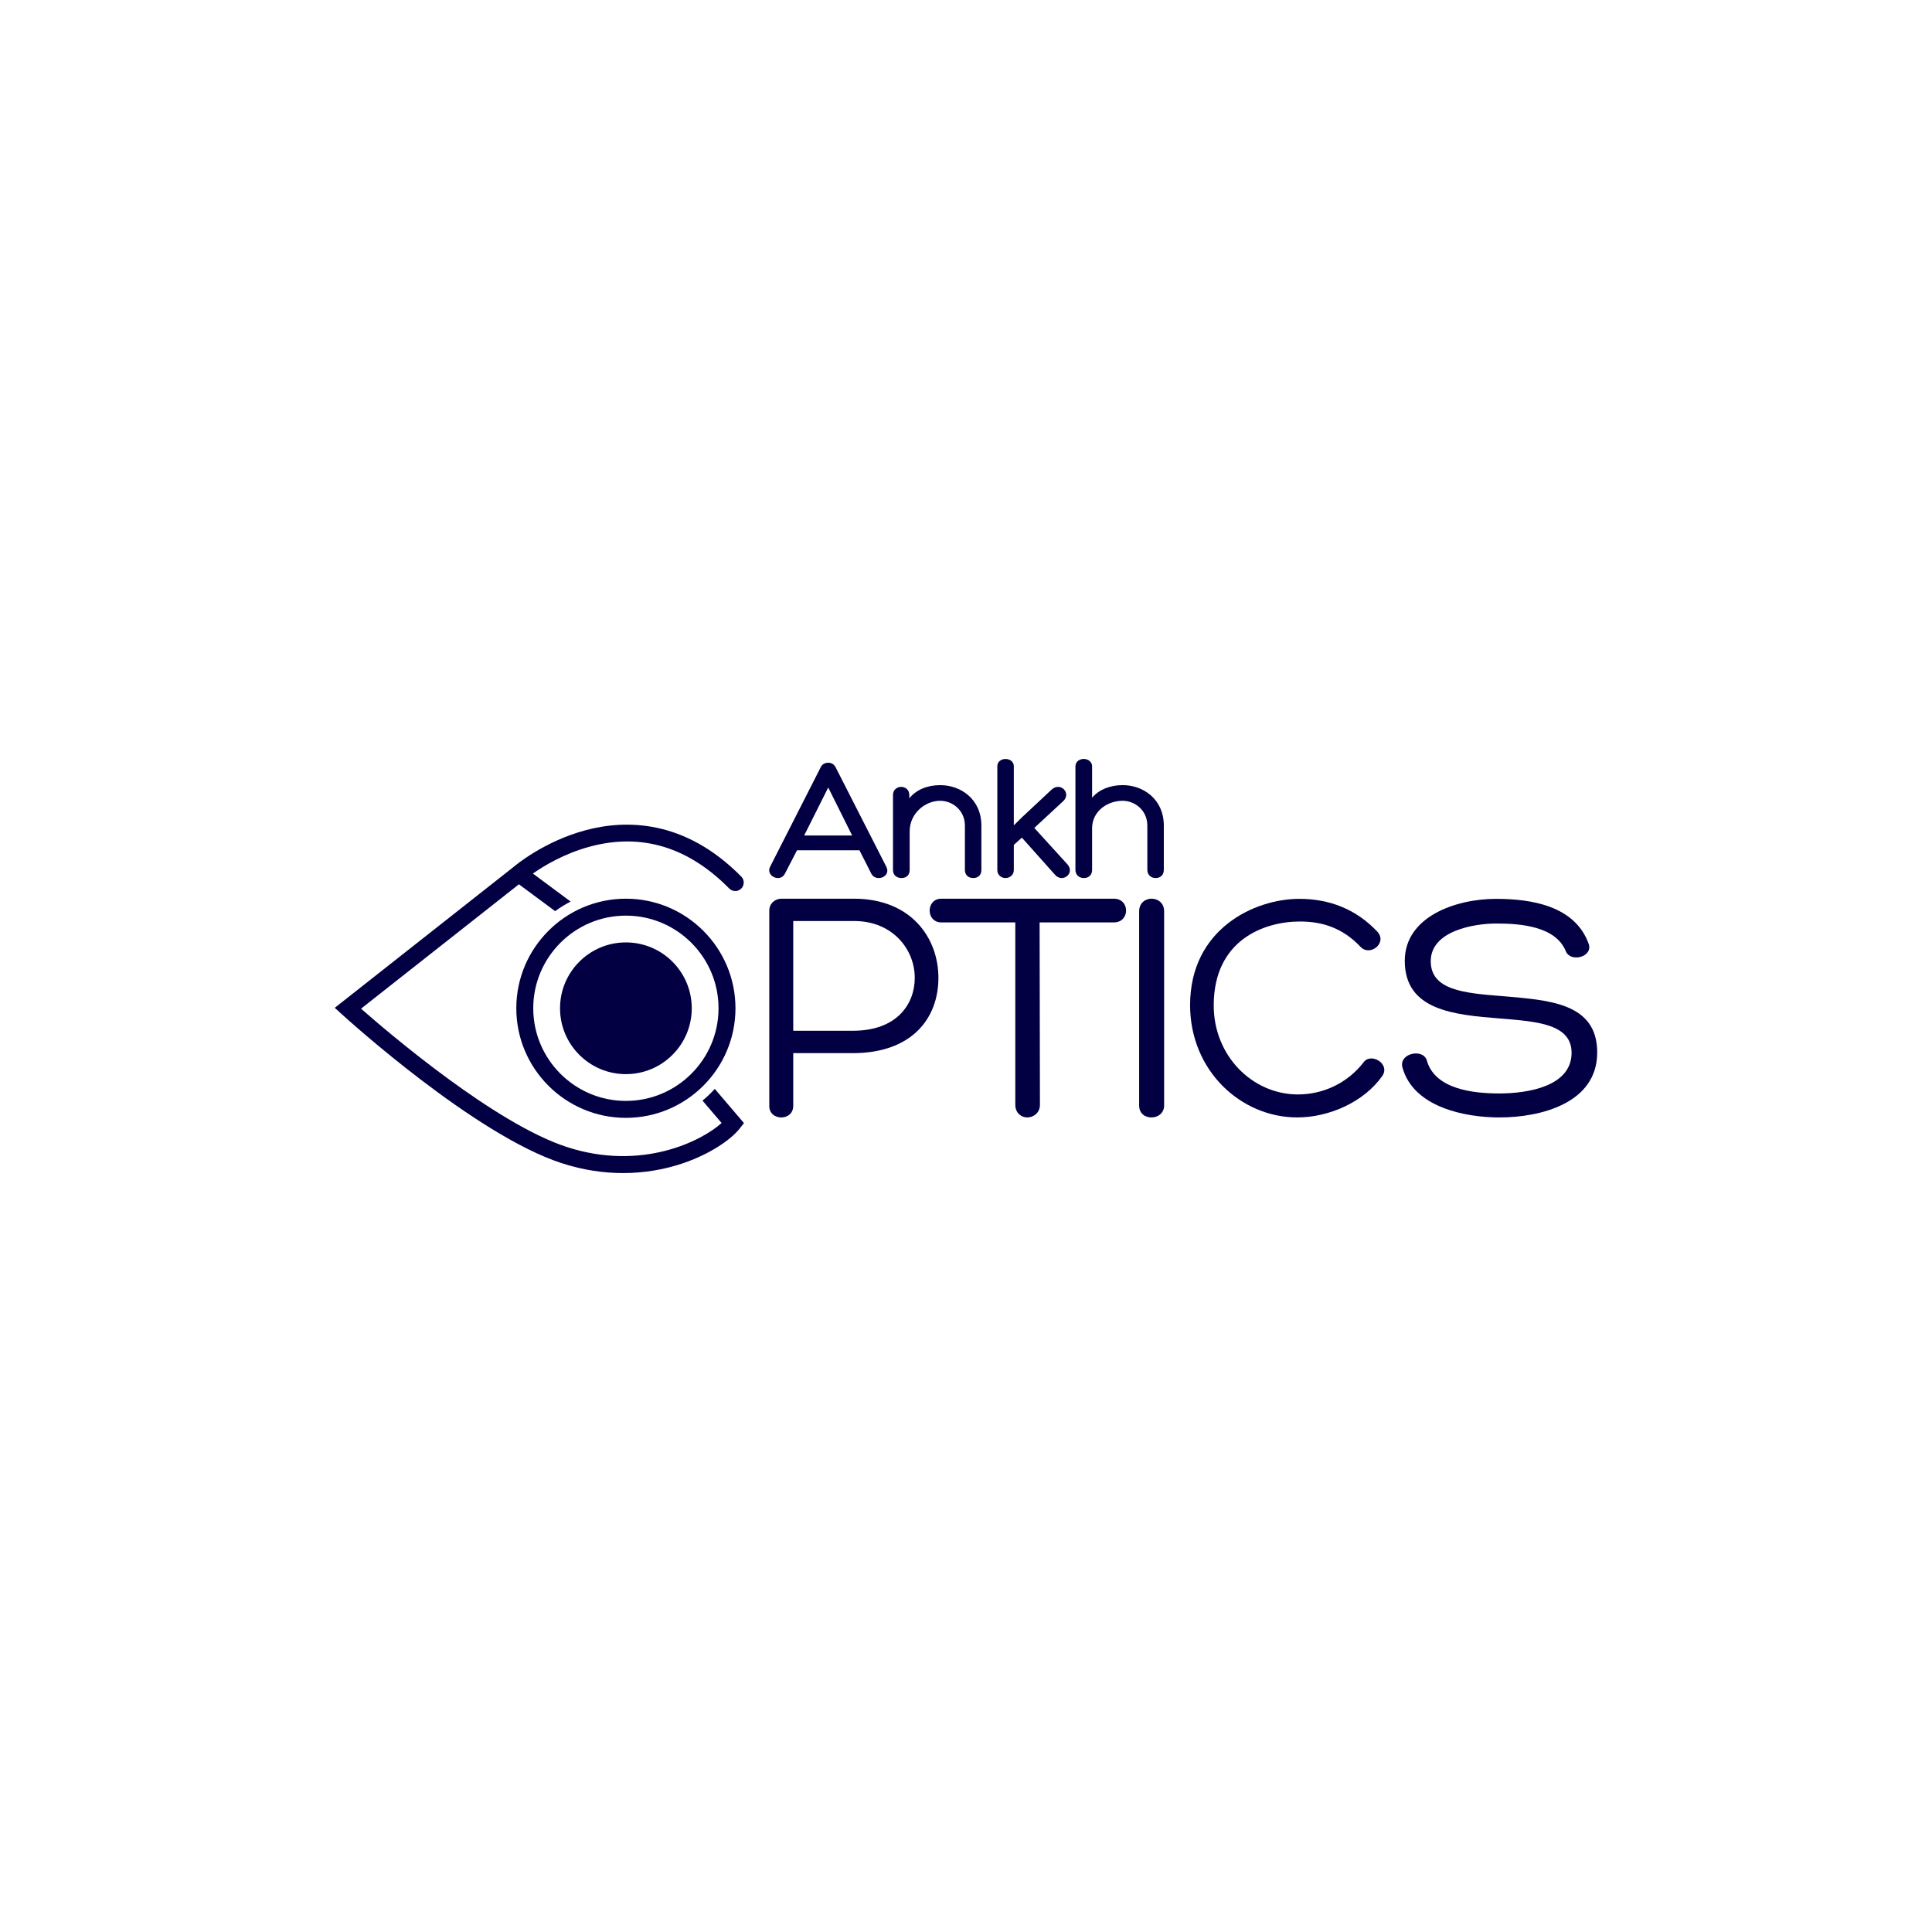 <svg xml:space="preserve" style="enable-background:new 0 0 1000 1000;" viewBox="0 0 1000 1000" y="0px" x="0px" xmlns:xlink="http://www.w3.org/1999/xlink" xmlns="http://www.w3.org/2000/svg" id="Layer_1" version="1.1">
<style type="text/css">
	.st0{fill:#020042;}
</style>
<g>
	<circle r="34.09" cy="521.88" cx="323.96" class="st0"></circle>
	<g>
		<path d="M323.96,578.6c-31.28,0-56.72-25.44-56.72-56.72s25.44-56.72,56.72-56.72s56.72,25.44,56.72,56.72
			S355.24,578.6,323.96,578.6z M323.96,473.93c-26.44,0-47.95,21.51-47.95,47.95c0,26.44,21.51,47.95,47.95,47.95
			c26.44,0,47.95-21.51,47.95-47.95C371.91,495.44,350.4,473.93,323.96,473.93z" class="st0"></path>
	</g>
	<g>
		<path d="M369.98,563.62c-1.96,2.17-4.08,4.2-6.35,6.07l0.03,0.04c2.26-1.87,4.38-3.9,6.34-6.07L369.98,563.62z" class="st0"></path>
	</g>
	<path d="M385.08,581.31l-2.22,2.82c-4.67,5.95-16.44,14.09-32.21,18.89c-7.29,2.21-16.9,4.16-28.18,4.16
		c-9.58,0-20.38-1.4-32-5.21c-44.88-14.72-110.6-74.32-113.37-76.85l-3.83-3.48l92.46-72.84c1.35-1.15,16.03-13.36,37.42-19.09
		c20.52-5.49,51.15-5.79,80.55,24.03c1.69,1.73,1.67,4.5-0.05,6.2c-0.86,0.84-1.97,1.26-3.08,1.26c-1.13,0-2.27-0.43-3.12-1.31
		c-21.22-21.52-45.45-28.83-72.03-21.71c-13.36,3.58-23.97,10.03-29.6,13.97l19.53,14.49c-2.8,1.46-5.48,3.12-8.01,4.97l-18.75-13.9
		l-81.72,64.37c14.88,13.07,69.25,59.38,106.33,71.54c38.75,12.72,69.94-2.97,80.31-12.36l-9.85-11.53l-0.03-0.04
		c2.27-1.86,4.39-3.89,6.35-6.07l0.03,0.03L385.08,581.31z" class="st0"></path>
	<g>
		<g>
			<path d="M431.54,397.5l26.33,51.67c1.25,2.5-0.8,4.28-3.03,4.28c-1.16,0-2.32-0.45-2.94-1.7l-6.43-12.67h-33.56
				l-6.6,12.76c-0.62,1.16-1.61,1.61-2.68,1.61c-2.05,0-4.28-1.87-3.21-4.19l26.33-51.76c0.53-1.16,1.78-1.7,2.94-1.7
				C429.85,395.8,430.92,396.34,431.54,397.5z M414.59,433.46h28.11l-14.01-28.11L414.59,433.46z" class="st0"></path>
			<path d="M454.84,454.47c-1.73,0-3.13-0.82-3.85-2.26l-6.14-12.11h-32.32l-6.32,12.22c-0.75,1.39-2.02,2.15-3.58,2.15
				c-1.55,0-3.13-0.84-3.93-2.09c-0.69-1.08-0.76-2.34-0.2-3.55l26.35-51.8c0.63-1.37,2.11-2.25,3.85-2.25
				c1.62,0,2.99,0.81,3.75,2.23l0.01,0.02l26.33,51.67c0.66,1.33,0.65,2.66-0.03,3.76C457.98,453.7,456.49,454.47,454.84,454.47z
				 M411.29,438.07h34.79l6.71,13.23c0.38,0.76,1.07,1.14,2.04,1.14c0.92,0,1.8-0.42,2.18-1.03c0.31-0.5,0.29-1.1-0.06-1.79
				l-26.32-51.66c-0.52-0.95-1.35-1.15-1.96-1.15c-0.7,0-1.65,0.29-2.02,1.11l-26.35,51.8c-0.25,0.54-0.23,1.08,0.09,1.57
				c0.43,0.68,1.35,1.15,2.22,1.15c0.82,0,1.39-0.34,1.79-1.07L411.29,438.07z M444.34,434.47h-31.39l15.74-31.39L444.34,434.47z
				 M416.23,432.45h24.84l-12.38-24.84L416.23,432.45z" class="st0"></path>
		</g>
		<g>
			<path d="M486.61,413.47c-8.66,0-16.78,7.14-16.78,16.87v19.99c0,1.96-1.16,3.12-3.21,3.12s-3.39-1.16-3.39-3.12
				v-38.91c0-2.05,1.61-3.12,3.21-3.12c1.61,0,3.21,1.07,3.21,3.21v5.18c3.21-6.52,10.08-9.28,17.05-9.28
				c10.35,0,20.26,7.14,20.26,19.99v22.94c0,1.96-1.16,3.12-3.21,3.12c-1.96,0-3.3-1.16-3.3-3.12v-22.94
				C500.44,419.18,493.84,413.47,486.61,413.47z" class="st0"></path>
			<path d="M503.74,454.47c-2.58,0-4.31-1.66-4.31-4.14v-22.94c0-8.08-6.52-12.91-12.82-12.91
				c-7.61,0-15.77,6.37-15.77,15.86v19.99c0,2.55-1.62,4.14-4.23,4.14c-2.63,0-4.4-1.66-4.4-4.14v-38.91c0-2.69,2.18-4.14,4.23-4.14
				c2.1,0,4.22,1.45,4.22,4.23v1.7c3.5-4.38,9.16-6.82,16.03-6.82c10.57,0,21.27,7.21,21.27,21v22.94
				C507.97,452.88,506.35,454.47,503.74,454.47z M486.61,412.46c8.32,0,14.85,6.56,14.85,14.93v22.94c0,1.91,1.6,2.11,2.29,2.11
				c1.48,0,2.2-0.69,2.2-2.11v-22.94c0-12.46-9.68-18.98-19.25-18.98c-7.52,0-13.41,3.18-16.14,8.72l-1.92,3.89v-9.52
				c0-1.52-1.11-2.2-2.2-2.2c-0.82,0-2.2,0.44-2.2,2.11v38.91c0,1.84,1.49,2.11,2.38,2.11c1.48,0,2.2-0.69,2.2-2.11v-19.99
				C468.82,420.48,476.8,412.46,486.61,412.46z" class="st0"></path>
		</g>
		<g>
			<path d="M547.65,408.29c2.59,0,4.55,3.21,1.96,5.62l-15.71,14.55l17.94,19.72c2.14,2.59,0.09,5.27-2.32,5.27
				c-0.98,0-1.96-0.45-2.77-1.43L529,432.12l-5.27,4.73v13.48c0,2.05-1.7,3.12-3.3,3.12c-1.61,0-3.21-1.07-3.21-3.12V396.6
				c0-3.66,6.52-3.66,6.52,0v33.02l6.16-6.07l15.08-14.1C545.87,408.65,546.76,408.29,547.65,408.29z" class="st0"></path>
			<path d="M549.53,454.47c-1.34,0-2.6-0.64-3.55-1.8l-17.06-19.11l-4.17,3.75v13.02c0,2.69-2.22,4.14-4.31,4.14
				c-2.05,0-4.23-1.45-4.23-4.14V396.6c0-2.47,2.15-3.76,4.27-3.76c2.12,0,4.27,1.29,4.27,3.76v30.6l4.44-4.37l15.1-14.12
				c1.06-0.96,2.19-1.43,3.37-1.43c1.71,0,3.29,1.07,3.92,2.67c0.64,1.62,0.16,3.38-1.26,4.71l-14.97,13.87l17.26,18.98
				c1.2,1.45,1.48,3.1,0.8,4.55C552.72,453.5,551.16,454.47,549.53,454.47z M529.08,430.69l18.44,20.66
				c0.59,0.72,1.28,1.09,2.01,1.09c0.87,0,1.68-0.5,2.03-1.25c0.34-0.73,0.17-1.56-0.49-2.36l-18.58-20.43l16.44-15.23
				c0.82-0.76,1.09-1.64,0.76-2.48c-0.32-0.82-1.16-1.39-2.03-1.39c-0.67,0-1.33,0.29-2,0.9l-15.07,14.09l-7.86,7.75V396.6
				c0-1.37-1.41-1.73-2.25-1.73c-0.83,0-2.24,0.36-2.24,1.73v53.73c0,1.67,1.38,2.11,2.2,2.11c0.79,0,2.29-0.44,2.29-2.11V436.4
				L529.08,430.69z" class="st0"></path>
		</g>
		<g>
			<path d="M581.03,413.47c-8.66,0-16.78,6.07-16.78,15.26v21.51c0,1.96-1.16,3.21-3.21,3.21
				c-2.05,0-3.39-1.25-3.39-3.21v-53.55c0-1.87,1.61-2.86,3.3-2.86c1.61,0,3.3,0.98,3.3,2.86v19.55c3.21-6.25,10.17-8.84,16.87-8.84
				c10.35,0,20.26,7.14,20.26,19.99v22.85c0,1.96-1.16,3.21-3.21,3.21c-1.96,0-3.3-1.25-3.3-3.21v-22.85
				C594.86,419.18,588.26,413.47,581.03,413.47z" class="st0"></path>
			<path d="M598.17,454.47c-2.54,0-4.31-1.74-4.31-4.23v-22.85c0-8.08-6.52-12.91-12.82-12.91
				c-7.75,0-15.77,5.33-15.77,14.25v21.51c0,2.57-1.66,4.23-4.23,4.23c-2.63,0-4.4-1.7-4.4-4.23v-53.55c0-2.54,2.17-3.87,4.31-3.87
				c2.09,0,4.32,1.36,4.32,3.87v16.21c3.48-4.13,9.17-6.52,15.85-6.52c10.57,0,21.27,7.21,21.27,21v22.85
				C602.39,452.81,600.73,454.47,598.17,454.47z M581.03,412.46c8.32,0,14.85,6.56,14.85,14.93v22.85c0,1.38,0.86,2.2,2.29,2.2
				c1.82,0,2.2-1.2,2.2-2.2v-22.85c0-12.46-9.68-18.98-19.25-18.98c-7.33,0-13.3,3.1-15.97,8.29l-1.91,3.72v-23.73
				c0-1.35-1.37-1.84-2.29-1.84c-0.85,0-2.29,0.39-2.29,1.84v53.55c0,1.4,0.87,2.2,2.38,2.2c1.82,0,2.2-1.2,2.2-2.2v-21.51
				C563.24,418.55,572.28,412.46,581.03,412.46z" class="st0"></path>
		</g>
	</g>
	<path d="M410.58,572.34c0,4.09-3.1,6.05-6.2,6.05s-6.2-1.96-6.2-5.88V471.39c0-3.74,2.93-6.23,6.38-6.23h37.39
		c29.81,0,43.77,20.47,43.77,40.95c0,21.36-14.13,38.99-44.29,38.99h-30.85V572.34z M441.43,533.52c22.92,0,32.05-13.89,32.05-27.42
		c0-14.6-11.37-29.38-31.36-29.38h-31.54v56.79H441.43z" class="st0"></path>
	<path d="M576.53,477.44H538.1l0.17,94.36c0,4.45-3.62,6.59-6.55,6.59c-2.93,0-6.2-2.14-6.2-6.59v-94.36h-38.26
		c-8.1,0-8.1-12.28,0-12.28h89.26C584.97,465.16,584.97,477.44,576.53,477.44z" class="st0"></path>
	<path d="M596,465.16c3.27,0,6.55,2.14,6.55,6.59v100.41c0,4.09-3.27,6.23-6.55,6.23c-3.27,0-6.38-1.96-6.38-6.23
		V471.75C589.62,467.29,592.9,465.16,596,465.16z" class="st0"></path>
	<path d="M713,482.32c5.17,5.86-3.96,12.94-8.79,7.76c-9.31-9.83-19.82-13.11-31.36-13.11
		c-18.44,0-44.63,9.49-44.63,43.46c0,26.04,19.99,46.05,43.6,46.05c13.27,0,25.68-6.04,33.78-16.39c3.79-5.69,14.3,0.52,9.82,6.9
		c-9.48,13.45-27.57,21.39-43.94,21.39c-29.3,0-55.49-24.32-55.49-58.12c0-39.5,33.43-55.02,56.52-55.02
		C688.19,465.25,701.98,470.59,713,482.32z" class="st0"></path>
	<path d="M738.67,549.41c4.48,14.32,23.61,16.56,37.39,16.56c14.65,0,37.39-3.62,37.39-21.04
		c0-15.01-18.09-16.21-37.05-17.76c-23.78-1.9-49.29-4.14-49.29-29.84c0-22.77,26.19-32.08,47.22-32.08
		c18.09,0,40.67,3.45,47.91,23.11c2.58,6.9-9.13,10-11.72,4.14c-5.17-13.11-23.61-14.49-36.02-14.49
		c-11.55,0-33.95,3.79-33.95,19.49c0,15.01,17.23,16.56,37.22,18.11c23.61,2.07,48.94,3.28,48.94,29.15
		c0,26.39-29.47,33.63-50.66,33.63c-17.58,0-44.46-5.17-50.15-25.87C723.85,544.93,737.3,542.34,738.67,549.41z" class="st0"></path>
</g>
</svg>
